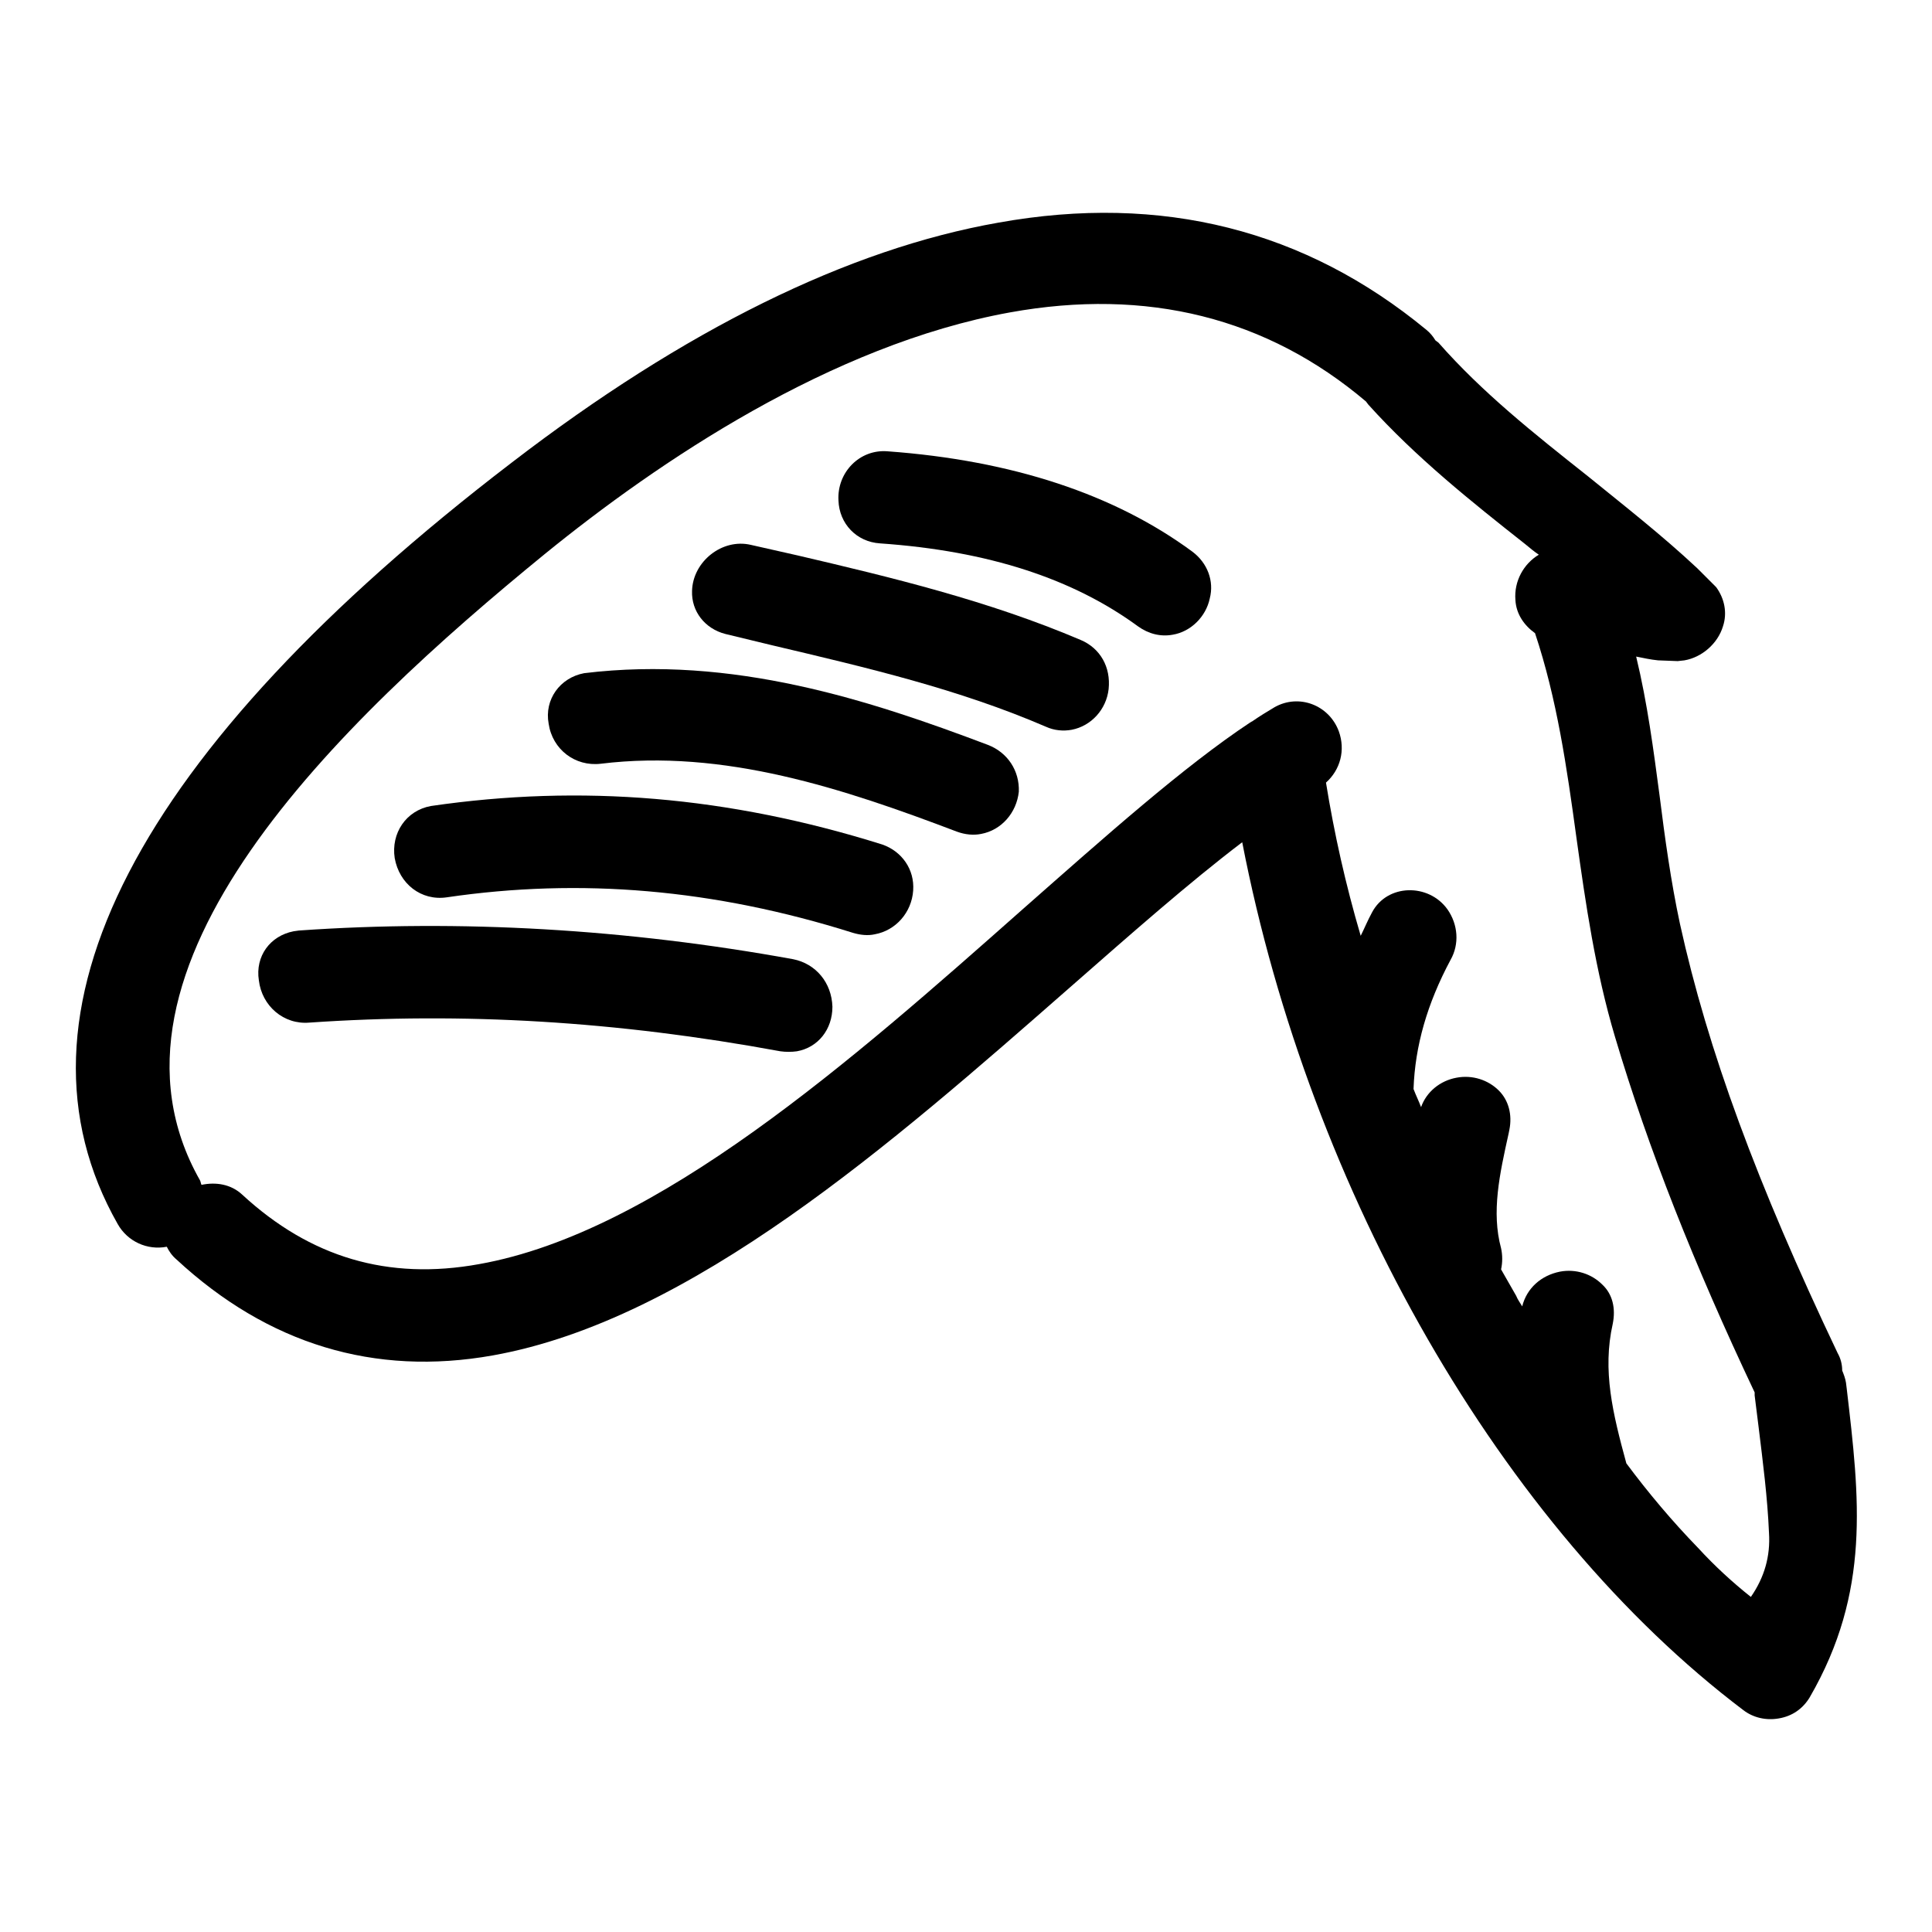 <?xml version="1.0" encoding="utf-8"?>
<!-- Svg Vector Icons : http://www.onlinewebfonts.com/icon -->
<!DOCTYPE svg PUBLIC "-//W3C//DTD SVG 1.1//EN" "http://www.w3.org/Graphics/SVG/1.1/DTD/svg11.dtd">
<svg version="1.1" xmlns="http://www.w3.org/2000/svg" xmlns:xlink="http://www.w3.org/1999/xlink" x="0px" y="0px" viewBox="0 0 256 256" enable-background="new 0 0 256 256" xml:space="preserve">
<g><g><path fill="#000000" d="M244.7,184l-0.1-0.8c-0.1-0.6-0.3-1.1-0.5-1.6c0-0.8-0.2-1.6-0.6-2.3c-10.7-22.5-17.2-40.1-20.9-56.9c-1.2-5.6-2-11.4-2.7-17c-0.8-6-1.6-12.2-3.1-18.4c1,0.2,1.9,0.4,2.9,0.5l2.6,0.1l0.9-0.1c2.3-0.4,4.4-2.2,5.1-4.5c0.6-1.8,0.2-3.7-0.9-5.2l-2.5-2.5c-4.7-4.4-9.7-8.3-14.5-12.2c-7.2-5.7-14-11.1-19.8-17.7c-0.1-0.1-0.3-0.2-0.4-0.3c-0.3-0.5-0.7-1-1.2-1.4C173,30.5,154,25.6,132.3,29.5C112.4,33,90.7,43.7,67.8,61.3c-49.9,38.2-68,73.1-52.2,100.9c1.3,2.3,3.9,3.5,6.5,3c0.3,0.6,0.7,1.2,1.3,1.7c12.1,11.2,26.2,15.5,41.9,12.7c26.3-4.7,52.9-28.1,76.4-48.7c8.1-7.1,15.8-13.9,22.9-19.3c9,46.4,34.4,90.8,66.4,115c1.3,1,3,1.4,4.7,1.1c1.8-0.3,3.2-1.3,4.1-2.8C247.9,210.9,246.4,198.5,244.7,184z M225,205.1c-3.4-3.5-6.6-7.3-9.5-11.2c-1.8-6.6-3.2-12.3-1.8-18.5c0.4-2,0-3.9-1.4-5.2c-1.4-1.4-3.5-2.1-5.6-1.7c-2.5,0.5-4.4,2.2-5,4.6c-0.3-0.5-0.6-0.9-0.8-1.4c-0.7-1.2-1.3-2.3-2-3.5c0.2-0.9,0.2-1.9,0-2.8c-1.3-4.8-0.2-9.8,1-15.2l0.1-0.5c0.4-2-0.1-3.9-1.4-5.2c-1.4-1.4-3.5-2.1-5.6-1.7c-2.2,0.4-4,1.9-4.7,3.9c-0.3-0.8-0.7-1.6-1-2.4c0.2-5.7,1.8-11.3,4.9-17.1c1.2-2.1,1-4.7-0.4-6.7c-2.5-3.5-8-3.4-10,0.4c-0.6,1.1-1,2.1-1.5,3.1c-2-6.8-3.5-13.5-4.6-20.3c1.9-1.7,2.6-4.3,1.7-6.8c-1.3-3.5-5.3-5-8.5-3.2c-1,0.6-2,1.2-3,1.9c-0.1,0-0.1,0.1-0.2,0.1c-8.9,5.9-19.2,15.1-30.1,24.7c-22.7,20.1-48.5,42.9-72.1,47.1c-12.1,2.2-22.4-0.9-31.4-9.2c-1.5-1.4-3.5-1.7-5.4-1.3c-0.1-0.2-0.1-0.4-0.2-0.6c-15.9-28,18.5-60.8,45.7-83c15-12.2,37.9-27.7,61.6-32c18.2-3.3,34.1,0.7,47.2,11.8c0.1,0.1,0.2,0.3,0.3,0.4c6.3,7,13.7,12.9,20.8,18.5c0.6,0.5,1.2,1,1.8,1.4c-2,1.2-3.3,3.5-3.1,6c0.1,1.9,1.2,3.4,2.6,4.4c2.9,8.7,4.2,17.7,5.5,27.2c1.2,8.6,2.5,17.6,5.1,26.3c4.4,14.8,10.5,30.2,18.5,47.1c0,0,0,0,0,0.1c0,0.1,0,0.2,0,0.3l0.5,4c0.6,4.9,1.2,9.5,1.4,14.2c0.2,3.1-0.6,5.9-2.4,8.5C229.6,209.7,227.2,207.5,225,205.1z"/><path fill="#000000" d="M105.1,127.1c-22-4-44.1-5.3-65.5-3.8l-0.7,0.1c-3.1,0.6-5.1,3.3-4.6,6.5c0.4,3.4,3.3,5.9,6.7,5.6c20.3-1.4,40.7-0.2,62.4,3.8c0.7,0.1,1.5,0.1,2.2,0c2.8-0.5,4.7-2.9,4.7-5.9C110.2,130.2,108.1,127.7,105.1,127.1z"/><path fill="#000000" d="M116.9,111.9c-20.4-6.4-39.9-8-59.8-5.1c-3.3,0.6-5.3,3.6-4.8,6.9c0.6,3.4,3.5,5.7,6.9,5.2c17.7-2.6,35.4-1.1,53.8,4.7c1,0.3,2,0.4,2.9,0.2c2.8-0.5,4.9-2.9,5.1-5.8C121.2,115.2,119.5,112.8,116.9,111.9z"/><path fill="#000000" d="M130.9,98.7c-15.6-5.9-33.8-11.9-53.5-9.5c-3.2,0.6-5.3,3.5-4.7,6.7c0.5,3.4,3.5,5.7,6.9,5.3c16.3-2,32.2,3.3,47.2,9c1.1,0.4,2.2,0.5,3.2,0.3c2.7-0.5,4.7-2.8,5-5.6C135.1,102.1,133.5,99.7,130.9,98.7z"/><path fill="#000000" d="M143.2,84.8c-12.2-5.2-25.1-8.3-37.5-11.2l-6.2-1.4c-3.8-0.9-7.7,2.2-7.8,6.1c-0.1,2.7,1.7,5,4.4,5.7l6.2,1.5c12.7,3,24.7,5.8,36.3,10.8c1.1,0.5,2.3,0.6,3.4,0.4c2.6-0.5,4.6-2.7,4.9-5.4C147.2,88.4,145.8,85.9,143.2,84.8z"/><path fill="#000000" d="M158,73.1c-10.3-7.6-23.9-12.1-40.4-13.3c-3.7-0.3-6.7,2.8-6.5,6.5c0.1,3.1,2.4,5.5,5.5,5.7C131,73,142.2,76.7,150.8,83c1.4,1,3,1.4,4.6,1.1c2.4-0.4,4.4-2.4,4.9-4.8C160.9,77,160,74.6,158,73.1z"/></g></g>
</svg>
